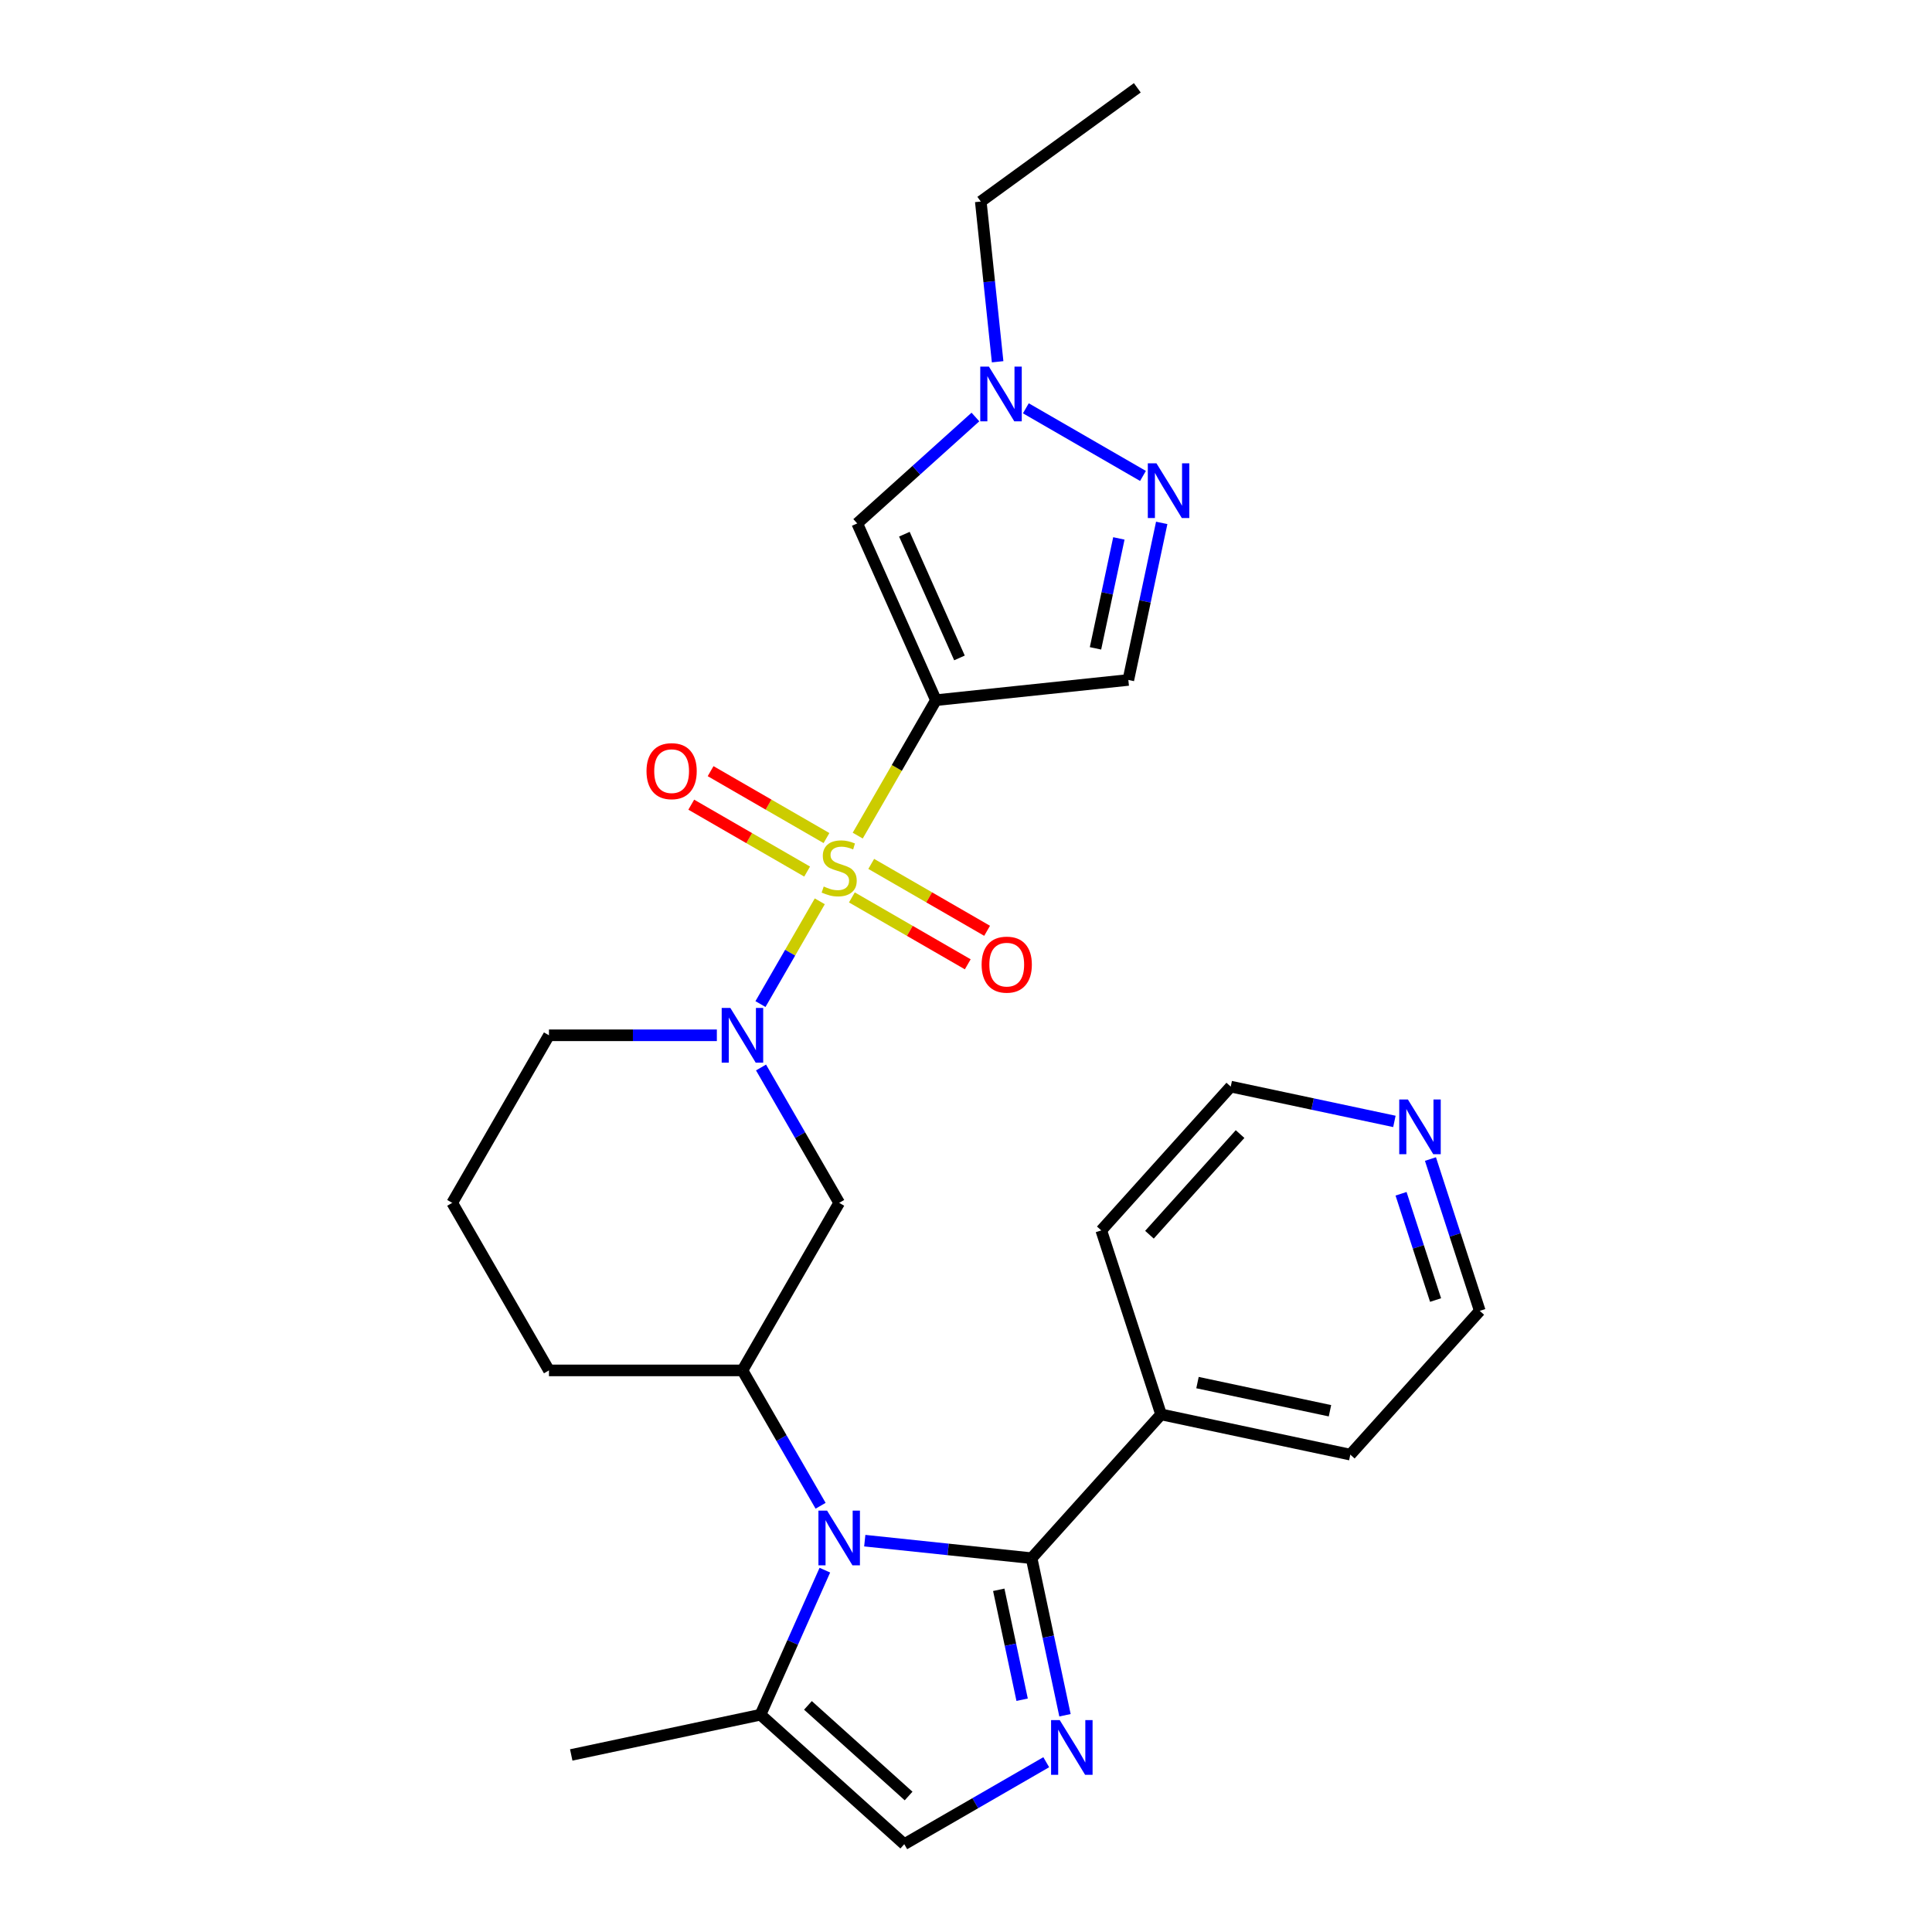 <?xml version='1.0' encoding='iso-8859-1'?>
<svg version='1.1' baseProfile='full'
              xmlns='http://www.w3.org/2000/svg'
                      xmlns:rdkit='http://www.rdkit.org/xml'
                      xmlns:xlink='http://www.w3.org/1999/xlink'
                  xml:space='preserve'
width='1000px' height='1000px' viewBox='0 0 1000 1000'>
<!-- END OF HEADER -->
<rect style='opacity:1.0;fill:#FFFFFF;stroke:none' width='1000' height='1000' x='0' y='0'> </rect>
<path class='bond-0' d='M 443.956,432.515 L 464.194,397.462' style='fill:none;fill-rule:evenodd;stroke:#CCCC00;stroke-width:6px;stroke-linecap:butt;stroke-linejoin:miter;stroke-opacity:1' />
<path class='bond-0' d='M 464.194,397.462 L 484.431,362.41' style='fill:none;fill-rule:evenodd;stroke:#000000;stroke-width:6px;stroke-linecap:butt;stroke-linejoin:miter;stroke-opacity:1' />
<path class='bond-3' d='M 424.322,466.522 L 408.97,493.113' style='fill:none;fill-rule:evenodd;stroke:#CCCC00;stroke-width:6px;stroke-linecap:butt;stroke-linejoin:miter;stroke-opacity:1' />
<path class='bond-3' d='M 408.97,493.113 L 393.617,519.704' style='fill:none;fill-rule:evenodd;stroke:#0000FF;stroke-width:6px;stroke-linecap:butt;stroke-linejoin:miter;stroke-opacity:1' />
<path class='bond-13' d='M 427.782,433.778 L 397.795,416.464' style='fill:none;fill-rule:evenodd;stroke:#CCCC00;stroke-width:6px;stroke-linecap:butt;stroke-linejoin:miter;stroke-opacity:1' />
<path class='bond-13' d='M 397.795,416.464 L 367.807,399.151' style='fill:none;fill-rule:evenodd;stroke:#FF0000;stroke-width:6px;stroke-linecap:butt;stroke-linejoin:miter;stroke-opacity:1' />
<path class='bond-13' d='M 417.768,451.123 L 387.78,433.81' style='fill:none;fill-rule:evenodd;stroke:#CCCC00;stroke-width:6px;stroke-linecap:butt;stroke-linejoin:miter;stroke-opacity:1' />
<path class='bond-13' d='M 387.78,433.81 L 357.793,416.497' style='fill:none;fill-rule:evenodd;stroke:#FF0000;stroke-width:6px;stroke-linecap:butt;stroke-linejoin:miter;stroke-opacity:1' />
<path class='bond-14' d='M 440.935,464.499 L 470.923,481.812' style='fill:none;fill-rule:evenodd;stroke:#CCCC00;stroke-width:6px;stroke-linecap:butt;stroke-linejoin:miter;stroke-opacity:1' />
<path class='bond-14' d='M 470.923,481.812 L 500.91,499.125' style='fill:none;fill-rule:evenodd;stroke:#FF0000;stroke-width:6px;stroke-linecap:butt;stroke-linejoin:miter;stroke-opacity:1' />
<path class='bond-14' d='M 450.95,447.153 L 480.937,464.466' style='fill:none;fill-rule:evenodd;stroke:#CCCC00;stroke-width:6px;stroke-linecap:butt;stroke-linejoin:miter;stroke-opacity:1' />
<path class='bond-14' d='M 480.937,464.466 L 510.924,481.78' style='fill:none;fill-rule:evenodd;stroke:#FF0000;stroke-width:6px;stroke-linecap:butt;stroke-linejoin:miter;stroke-opacity:1' />
<path class='bond-5' d='M 484.431,362.41 L 443.699,270.924' style='fill:none;fill-rule:evenodd;stroke:#000000;stroke-width:6px;stroke-linecap:butt;stroke-linejoin:miter;stroke-opacity:1' />
<path class='bond-5' d='M 496.618,340.541 L 468.106,276.5' style='fill:none;fill-rule:evenodd;stroke:#000000;stroke-width:6px;stroke-linecap:butt;stroke-linejoin:miter;stroke-opacity:1' />
<path class='bond-8' d='M 484.431,362.41 L 584.027,351.942' style='fill:none;fill-rule:evenodd;stroke:#000000;stroke-width:6px;stroke-linecap:butt;stroke-linejoin:miter;stroke-opacity:1' />
<path class='bond-1' d='M 424.738,779.385 L 404.512,744.353' style='fill:none;fill-rule:evenodd;stroke:#0000FF;stroke-width:6px;stroke-linecap:butt;stroke-linejoin:miter;stroke-opacity:1' />
<path class='bond-1' d='M 404.512,744.353 L 384.286,709.321' style='fill:none;fill-rule:evenodd;stroke:#000000;stroke-width:6px;stroke-linecap:butt;stroke-linejoin:miter;stroke-opacity:1' />
<path class='bond-2' d='M 447.602,797.441 L 490.778,801.979' style='fill:none;fill-rule:evenodd;stroke:#0000FF;stroke-width:6px;stroke-linecap:butt;stroke-linejoin:miter;stroke-opacity:1' />
<path class='bond-2' d='M 490.778,801.979 L 533.955,806.517' style='fill:none;fill-rule:evenodd;stroke:#000000;stroke-width:6px;stroke-linecap:butt;stroke-linejoin:miter;stroke-opacity:1' />
<path class='bond-11' d='M 426.94,812.713 L 410.283,850.124' style='fill:none;fill-rule:evenodd;stroke:#0000FF;stroke-width:6px;stroke-linecap:butt;stroke-linejoin:miter;stroke-opacity:1' />
<path class='bond-11' d='M 410.283,850.124 L 393.626,887.536' style='fill:none;fill-rule:evenodd;stroke:#000000;stroke-width:6px;stroke-linecap:butt;stroke-linejoin:miter;stroke-opacity:1' />
<path class='bond-4' d='M 533.955,806.517 L 542.594,847.163' style='fill:none;fill-rule:evenodd;stroke:#000000;stroke-width:6px;stroke-linecap:butt;stroke-linejoin:miter;stroke-opacity:1' />
<path class='bond-4' d='M 542.594,847.163 L 551.234,887.81' style='fill:none;fill-rule:evenodd;stroke:#0000FF;stroke-width:6px;stroke-linecap:butt;stroke-linejoin:miter;stroke-opacity:1' />
<path class='bond-4' d='M 516.955,822.875 L 523.003,851.328' style='fill:none;fill-rule:evenodd;stroke:#000000;stroke-width:6px;stroke-linecap:butt;stroke-linejoin:miter;stroke-opacity:1' />
<path class='bond-4' d='M 523.003,851.328 L 529.051,879.78' style='fill:none;fill-rule:evenodd;stroke:#0000FF;stroke-width:6px;stroke-linecap:butt;stroke-linejoin:miter;stroke-opacity:1' />
<path class='bond-15' d='M 533.955,806.517 L 600.964,732.095' style='fill:none;fill-rule:evenodd;stroke:#000000;stroke-width:6px;stroke-linecap:butt;stroke-linejoin:miter;stroke-opacity:1' />
<path class='bond-9' d='M 393.907,552.529 L 414.133,587.562' style='fill:none;fill-rule:evenodd;stroke:#0000FF;stroke-width:6px;stroke-linecap:butt;stroke-linejoin:miter;stroke-opacity:1' />
<path class='bond-9' d='M 414.133,587.562 L 434.359,622.594' style='fill:none;fill-rule:evenodd;stroke:#000000;stroke-width:6px;stroke-linecap:butt;stroke-linejoin:miter;stroke-opacity:1' />
<path class='bond-17' d='M 371.043,535.866 L 327.592,535.866' style='fill:none;fill-rule:evenodd;stroke:#0000FF;stroke-width:6px;stroke-linecap:butt;stroke-linejoin:miter;stroke-opacity:1' />
<path class='bond-17' d='M 327.592,535.866 L 284.142,535.866' style='fill:none;fill-rule:evenodd;stroke:#000000;stroke-width:6px;stroke-linecap:butt;stroke-linejoin:miter;stroke-opacity:1' />
<path class='bond-29' d='M 541.532,912.119 L 504.79,933.332' style='fill:none;fill-rule:evenodd;stroke:#0000FF;stroke-width:6px;stroke-linecap:butt;stroke-linejoin:miter;stroke-opacity:1' />
<path class='bond-29' d='M 504.79,933.332 L 468.048,954.545' style='fill:none;fill-rule:evenodd;stroke:#000000;stroke-width:6px;stroke-linecap:butt;stroke-linejoin:miter;stroke-opacity:1' />
<path class='bond-10' d='M 443.699,270.924 L 474.288,243.381' style='fill:none;fill-rule:evenodd;stroke:#000000;stroke-width:6px;stroke-linecap:butt;stroke-linejoin:miter;stroke-opacity:1' />
<path class='bond-10' d='M 474.288,243.381 L 504.877,215.839' style='fill:none;fill-rule:evenodd;stroke:#0000FF;stroke-width:6px;stroke-linecap:butt;stroke-linejoin:miter;stroke-opacity:1' />
<path class='bond-6' d='M 384.286,709.321 L 434.359,622.594' style='fill:none;fill-rule:evenodd;stroke:#000000;stroke-width:6px;stroke-linecap:butt;stroke-linejoin:miter;stroke-opacity:1' />
<path class='bond-28' d='M 384.286,709.321 L 284.142,709.321' style='fill:none;fill-rule:evenodd;stroke:#000000;stroke-width:6px;stroke-linecap:butt;stroke-linejoin:miter;stroke-opacity:1' />
<path class='bond-7' d='M 601.306,270.65 L 592.667,311.296' style='fill:none;fill-rule:evenodd;stroke:#0000FF;stroke-width:6px;stroke-linecap:butt;stroke-linejoin:miter;stroke-opacity:1' />
<path class='bond-7' d='M 592.667,311.296 L 584.027,351.942' style='fill:none;fill-rule:evenodd;stroke:#000000;stroke-width:6px;stroke-linecap:butt;stroke-linejoin:miter;stroke-opacity:1' />
<path class='bond-7' d='M 579.123,278.68 L 573.075,307.132' style='fill:none;fill-rule:evenodd;stroke:#0000FF;stroke-width:6px;stroke-linecap:butt;stroke-linejoin:miter;stroke-opacity:1' />
<path class='bond-7' d='M 573.075,307.132 L 567.028,335.584' style='fill:none;fill-rule:evenodd;stroke:#000000;stroke-width:6px;stroke-linecap:butt;stroke-linejoin:miter;stroke-opacity:1' />
<path class='bond-27' d='M 591.605,246.34 L 530.982,211.339' style='fill:none;fill-rule:evenodd;stroke:#0000FF;stroke-width:6px;stroke-linecap:butt;stroke-linejoin:miter;stroke-opacity:1' />
<path class='bond-19' d='M 516.369,187.25 L 512.011,145.784' style='fill:none;fill-rule:evenodd;stroke:#0000FF;stroke-width:6px;stroke-linecap:butt;stroke-linejoin:miter;stroke-opacity:1' />
<path class='bond-19' d='M 512.011,145.784 L 507.652,104.318' style='fill:none;fill-rule:evenodd;stroke:#000000;stroke-width:6px;stroke-linecap:butt;stroke-linejoin:miter;stroke-opacity:1' />
<path class='bond-12' d='M 393.626,887.536 L 468.048,954.545' style='fill:none;fill-rule:evenodd;stroke:#000000;stroke-width:6px;stroke-linecap:butt;stroke-linejoin:miter;stroke-opacity:1' />
<path class='bond-12' d='M 418.191,882.703 L 470.287,929.61' style='fill:none;fill-rule:evenodd;stroke:#000000;stroke-width:6px;stroke-linecap:butt;stroke-linejoin:miter;stroke-opacity:1' />
<path class='bond-20' d='M 393.626,887.536 L 295.67,908.357' style='fill:none;fill-rule:evenodd;stroke:#000000;stroke-width:6px;stroke-linecap:butt;stroke-linejoin:miter;stroke-opacity:1' />
<path class='bond-24' d='M 600.964,732.095 L 570.018,636.852' style='fill:none;fill-rule:evenodd;stroke:#000000;stroke-width:6px;stroke-linecap:butt;stroke-linejoin:miter;stroke-opacity:1' />
<path class='bond-25' d='M 600.964,732.095 L 698.921,752.916' style='fill:none;fill-rule:evenodd;stroke:#000000;stroke-width:6px;stroke-linecap:butt;stroke-linejoin:miter;stroke-opacity:1' />
<path class='bond-25' d='M 619.822,715.627 L 688.391,730.202' style='fill:none;fill-rule:evenodd;stroke:#000000;stroke-width:6px;stroke-linecap:butt;stroke-linejoin:miter;stroke-opacity:1' />
<path class='bond-16' d='M 740.398,599.915 L 753.164,639.205' style='fill:none;fill-rule:evenodd;stroke:#0000FF;stroke-width:6px;stroke-linecap:butt;stroke-linejoin:miter;stroke-opacity:1' />
<path class='bond-16' d='M 753.164,639.205 L 765.93,678.494' style='fill:none;fill-rule:evenodd;stroke:#000000;stroke-width:6px;stroke-linecap:butt;stroke-linejoin:miter;stroke-opacity:1' />
<path class='bond-16' d='M 725.18,617.891 L 734.116,645.394' style='fill:none;fill-rule:evenodd;stroke:#0000FF;stroke-width:6px;stroke-linecap:butt;stroke-linejoin:miter;stroke-opacity:1' />
<path class='bond-16' d='M 734.116,645.394 L 743.052,672.897' style='fill:none;fill-rule:evenodd;stroke:#000000;stroke-width:6px;stroke-linecap:butt;stroke-linejoin:miter;stroke-opacity:1' />
<path class='bond-30' d='M 721.74,580.436 L 679.384,571.433' style='fill:none;fill-rule:evenodd;stroke:#0000FF;stroke-width:6px;stroke-linecap:butt;stroke-linejoin:miter;stroke-opacity:1' />
<path class='bond-30' d='M 679.384,571.433 L 637.028,562.43' style='fill:none;fill-rule:evenodd;stroke:#000000;stroke-width:6px;stroke-linecap:butt;stroke-linejoin:miter;stroke-opacity:1' />
<path class='bond-21' d='M 284.142,535.866 L 234.07,622.594' style='fill:none;fill-rule:evenodd;stroke:#000000;stroke-width:6px;stroke-linecap:butt;stroke-linejoin:miter;stroke-opacity:1' />
<path class='bond-18' d='M 284.142,709.321 L 234.07,622.594' style='fill:none;fill-rule:evenodd;stroke:#000000;stroke-width:6px;stroke-linecap:butt;stroke-linejoin:miter;stroke-opacity:1' />
<path class='bond-26' d='M 507.652,104.318 L 588.671,45.455' style='fill:none;fill-rule:evenodd;stroke:#000000;stroke-width:6px;stroke-linecap:butt;stroke-linejoin:miter;stroke-opacity:1' />
<path class='bond-22' d='M 637.028,562.43 L 570.018,636.852' style='fill:none;fill-rule:evenodd;stroke:#000000;stroke-width:6px;stroke-linecap:butt;stroke-linejoin:miter;stroke-opacity:1' />
<path class='bond-22' d='M 641.861,586.995 L 594.954,639.091' style='fill:none;fill-rule:evenodd;stroke:#000000;stroke-width:6px;stroke-linecap:butt;stroke-linejoin:miter;stroke-opacity:1' />
<path class='bond-23' d='M 765.93,678.494 L 698.921,752.916' style='fill:none;fill-rule:evenodd;stroke:#000000;stroke-width:6px;stroke-linecap:butt;stroke-linejoin:miter;stroke-opacity:1' />
<path  class='atom-0' d='M 426.359 458.858
Q 426.679 458.978, 427.999 459.538
Q 429.319 460.098, 430.759 460.458
Q 432.239 460.778, 433.679 460.778
Q 436.359 460.778, 437.919 459.498
Q 439.479 458.178, 439.479 455.898
Q 439.479 454.338, 438.679 453.378
Q 437.919 452.418, 436.719 451.898
Q 435.519 451.378, 433.519 450.778
Q 430.999 450.018, 429.479 449.298
Q 427.999 448.578, 426.919 447.058
Q 425.879 445.538, 425.879 442.978
Q 425.879 439.418, 428.279 437.218
Q 430.719 435.018, 435.519 435.018
Q 438.799 435.018, 442.519 436.578
L 441.599 439.658
Q 438.199 438.258, 435.639 438.258
Q 432.879 438.258, 431.359 439.418
Q 429.839 440.538, 429.879 442.498
Q 429.879 444.018, 430.639 444.938
Q 431.439 445.858, 432.559 446.378
Q 433.719 446.898, 435.639 447.498
Q 438.199 448.298, 439.719 449.098
Q 441.239 449.898, 442.319 451.538
Q 443.439 453.138, 443.439 455.898
Q 443.439 459.818, 440.799 461.938
Q 438.199 464.018, 433.839 464.018
Q 431.319 464.018, 429.399 463.458
Q 427.519 462.938, 425.279 462.018
L 426.359 458.858
' fill='#CCCC00'/>
<path  class='atom-2' d='M 428.099 781.889
L 437.379 796.889
Q 438.299 798.369, 439.779 801.049
Q 441.259 803.729, 441.339 803.889
L 441.339 781.889
L 445.099 781.889
L 445.099 810.209
L 441.219 810.209
L 431.259 793.809
Q 430.099 791.889, 428.859 789.689
Q 427.659 787.489, 427.299 786.809
L 427.299 810.209
L 423.619 810.209
L 423.619 781.889
L 428.099 781.889
' fill='#0000FF'/>
<path  class='atom-4' d='M 378.026 521.706
L 387.306 536.706
Q 388.226 538.186, 389.706 540.866
Q 391.186 543.546, 391.266 543.706
L 391.266 521.706
L 395.026 521.706
L 395.026 550.026
L 391.146 550.026
L 381.186 533.626
Q 380.026 531.706, 378.786 529.506
Q 377.586 527.306, 377.226 526.626
L 377.226 550.026
L 373.546 550.026
L 373.546 521.706
L 378.026 521.706
' fill='#0000FF'/>
<path  class='atom-5' d='M 548.516 890.313
L 557.796 905.313
Q 558.716 906.793, 560.196 909.473
Q 561.676 912.153, 561.756 912.313
L 561.756 890.313
L 565.516 890.313
L 565.516 918.633
L 561.636 918.633
L 551.676 902.233
Q 550.516 900.313, 549.276 898.113
Q 548.076 895.913, 547.716 895.233
L 547.716 918.633
L 544.036 918.633
L 544.036 890.313
L 548.516 890.313
' fill='#0000FF'/>
<path  class='atom-8' d='M 598.588 239.826
L 607.868 254.826
Q 608.788 256.306, 610.268 258.986
Q 611.748 261.666, 611.828 261.826
L 611.828 239.826
L 615.588 239.826
L 615.588 268.146
L 611.708 268.146
L 601.748 251.746
Q 600.588 249.826, 599.348 247.626
Q 598.148 245.426, 597.788 244.746
L 597.788 268.146
L 594.108 268.146
L 594.108 239.826
L 598.588 239.826
' fill='#0000FF'/>
<path  class='atom-11' d='M 511.86 189.754
L 521.14 204.754
Q 522.06 206.234, 523.54 208.914
Q 525.02 211.594, 525.1 211.754
L 525.1 189.754
L 528.86 189.754
L 528.86 218.074
L 524.98 218.074
L 515.02 201.674
Q 513.86 199.754, 512.62 197.554
Q 511.42 195.354, 511.06 194.674
L 511.06 218.074
L 507.38 218.074
L 507.38 189.754
L 511.86 189.754
' fill='#0000FF'/>
<path  class='atom-14' d='M 334.631 399.146
Q 334.631 392.346, 337.991 388.546
Q 341.351 384.746, 347.631 384.746
Q 353.911 384.746, 357.271 388.546
Q 360.631 392.346, 360.631 399.146
Q 360.631 406.026, 357.231 409.946
Q 353.831 413.826, 347.631 413.826
Q 341.391 413.826, 337.991 409.946
Q 334.631 406.066, 334.631 399.146
M 347.631 410.626
Q 351.951 410.626, 354.271 407.746
Q 356.631 404.826, 356.631 399.146
Q 356.631 393.586, 354.271 390.786
Q 351.951 387.946, 347.631 387.946
Q 343.311 387.946, 340.951 390.746
Q 338.631 393.546, 338.631 399.146
Q 338.631 404.866, 340.951 407.746
Q 343.311 410.626, 347.631 410.626
' fill='#FF0000'/>
<path  class='atom-15' d='M 508.086 499.29
Q 508.086 492.49, 511.446 488.69
Q 514.806 484.89, 521.086 484.89
Q 527.366 484.89, 530.726 488.69
Q 534.086 492.49, 534.086 499.29
Q 534.086 506.17, 530.686 510.09
Q 527.286 513.97, 521.086 513.97
Q 514.846 513.97, 511.446 510.09
Q 508.086 506.21, 508.086 499.29
M 521.086 510.77
Q 525.406 510.77, 527.726 507.89
Q 530.086 504.97, 530.086 499.29
Q 530.086 493.73, 527.726 490.93
Q 525.406 488.09, 521.086 488.09
Q 516.766 488.09, 514.406 490.89
Q 512.086 493.69, 512.086 499.29
Q 512.086 505.01, 514.406 507.89
Q 516.766 510.77, 521.086 510.77
' fill='#FF0000'/>
<path  class='atom-17' d='M 728.724 569.091
L 738.004 584.091
Q 738.924 585.571, 740.404 588.251
Q 741.884 590.931, 741.964 591.091
L 741.964 569.091
L 745.724 569.091
L 745.724 597.411
L 741.844 597.411
L 731.884 581.011
Q 730.724 579.091, 729.484 576.891
Q 728.284 574.691, 727.924 574.011
L 727.924 597.411
L 724.244 597.411
L 724.244 569.091
L 728.724 569.091
' fill='#0000FF'/>
</svg>

